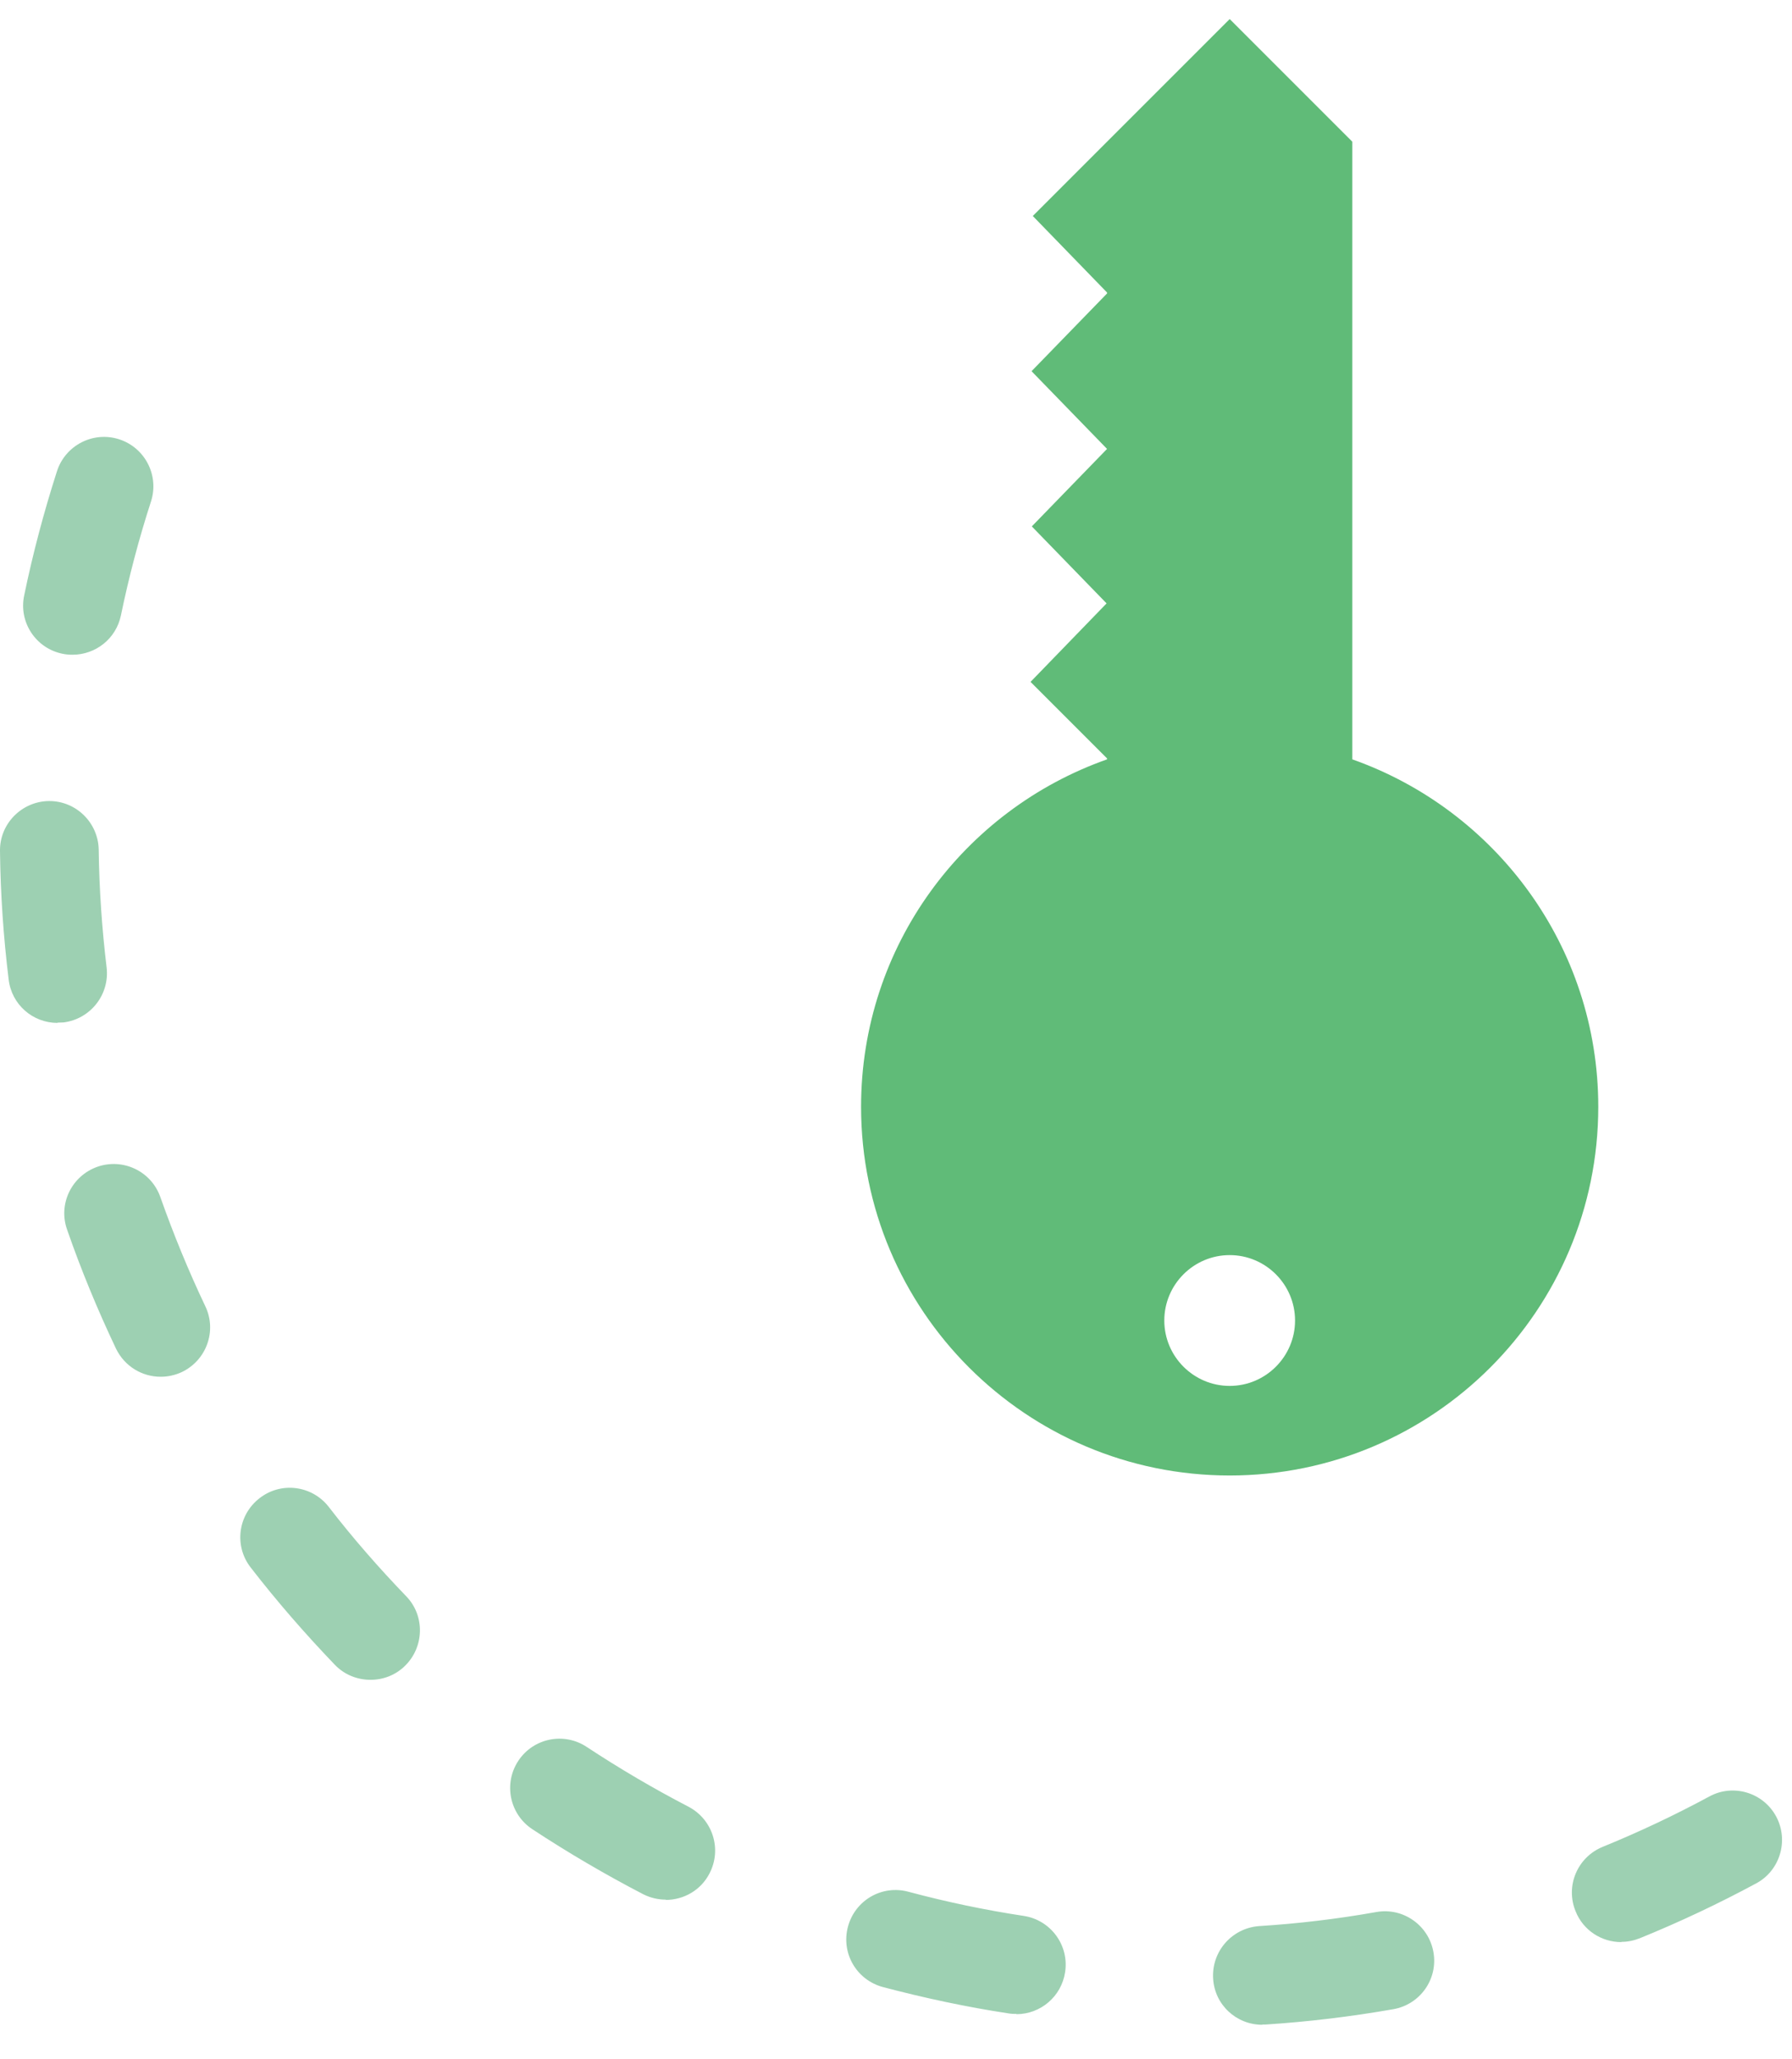 <svg width="47" height="54" viewBox="0 0 47 54" fill="none" xmlns="http://www.w3.org/2000/svg">
<path d="M33.106 53.096C32.426 53.096 31.857 52.572 31.818 51.886C31.773 51.174 32.31 50.559 33.028 50.508C34.057 50.443 35.086 50.32 36.102 50.139C36.801 50.016 37.474 50.488 37.596 51.194C37.719 51.899 37.247 52.565 36.542 52.688C35.435 52.882 34.309 53.018 33.19 53.09C33.164 53.09 33.132 53.09 33.106 53.09V53.096ZM26.654 52.811C26.589 52.811 26.525 52.811 26.453 52.798C25.34 52.63 24.234 52.391 23.153 52.106C22.461 51.918 22.053 51.213 22.241 50.52C22.429 49.828 23.134 49.42 23.826 49.608C24.816 49.873 25.832 50.087 26.855 50.242C27.56 50.352 28.045 51.012 27.935 51.718C27.838 52.358 27.288 52.818 26.661 52.818L26.654 52.811ZM42.521 50.928C42.01 50.928 41.524 50.624 41.324 50.119C41.052 49.459 41.369 48.702 42.036 48.43C42.987 48.042 43.932 47.596 44.831 47.11C45.459 46.767 46.248 47.007 46.585 47.635C46.921 48.262 46.688 49.052 46.061 49.388C45.077 49.919 44.048 50.404 43.013 50.825C42.851 50.889 42.689 50.922 42.527 50.922L42.521 50.928ZM17.465 49.815C17.265 49.815 17.064 49.77 16.87 49.673C15.873 49.155 14.89 48.579 13.958 47.965C13.363 47.57 13.201 46.767 13.596 46.172C13.99 45.577 14.793 45.415 15.388 45.81C16.242 46.373 17.142 46.903 18.054 47.376C18.688 47.706 18.941 48.482 18.611 49.123C18.384 49.569 17.931 49.822 17.459 49.822L17.465 49.815ZM9.713 44.05C9.377 44.05 9.034 43.92 8.781 43.655C8.005 42.846 7.261 41.992 6.575 41.105C6.135 40.542 6.238 39.727 6.808 39.287C7.371 38.847 8.186 38.95 8.626 39.52C9.254 40.335 9.94 41.118 10.651 41.856C11.15 42.367 11.13 43.189 10.619 43.687C10.367 43.933 10.043 44.05 9.72 44.05H9.713ZM4.213 36.103C3.727 36.103 3.268 35.831 3.042 35.365C2.563 34.356 2.129 33.308 1.76 32.246C1.521 31.573 1.877 30.836 2.556 30.596C3.229 30.363 3.967 30.713 4.206 31.392C4.549 32.363 4.944 33.327 5.384 34.252C5.695 34.9 5.416 35.67 4.769 35.98C4.588 36.064 4.4 36.103 4.213 36.103ZM1.508 26.824C0.861 26.824 0.304 26.345 0.227 25.685C0.091 24.578 0.013 23.446 0 22.32C-0.013 21.608 0.563 21.019 1.275 21.006H1.294C2 21.006 2.576 21.576 2.589 22.281C2.602 23.31 2.673 24.345 2.796 25.368C2.88 26.08 2.375 26.72 1.67 26.811C1.618 26.811 1.56 26.817 1.508 26.817V26.824ZM1.903 17.169C1.819 17.169 1.728 17.163 1.637 17.143C0.939 17.001 0.486 16.315 0.634 15.616C0.861 14.516 1.152 13.422 1.495 12.355C1.715 11.675 2.446 11.3 3.126 11.52C3.805 11.74 4.18 12.471 3.96 13.151C3.643 14.128 3.378 15.137 3.171 16.14C3.042 16.755 2.504 17.169 1.903 17.169Z" fill="#9DD0B2"/>
<path d="M35.468 19.919V3.716L32.252 0.5L29.035 3.716L27.088 5.664L29.035 7.67V7.696L27.055 9.734L29.035 11.772L27.062 13.804L29.023 15.823L27.029 17.881L29.035 19.887V19.913C25.276 21.239 22.584 24.811 22.584 29.024C22.584 34.363 26.913 38.692 32.252 38.692C37.59 38.692 41.919 34.363 41.919 29.024C41.919 24.811 39.221 21.239 35.468 19.913V19.919ZM32.252 36.343C31.307 36.343 30.537 35.573 30.537 34.628C30.537 33.683 31.307 32.913 32.252 32.913C33.196 32.913 33.966 33.683 33.966 34.628C33.966 35.573 33.196 36.343 32.252 36.343Z" fill="#60BB78"/>
</svg>
